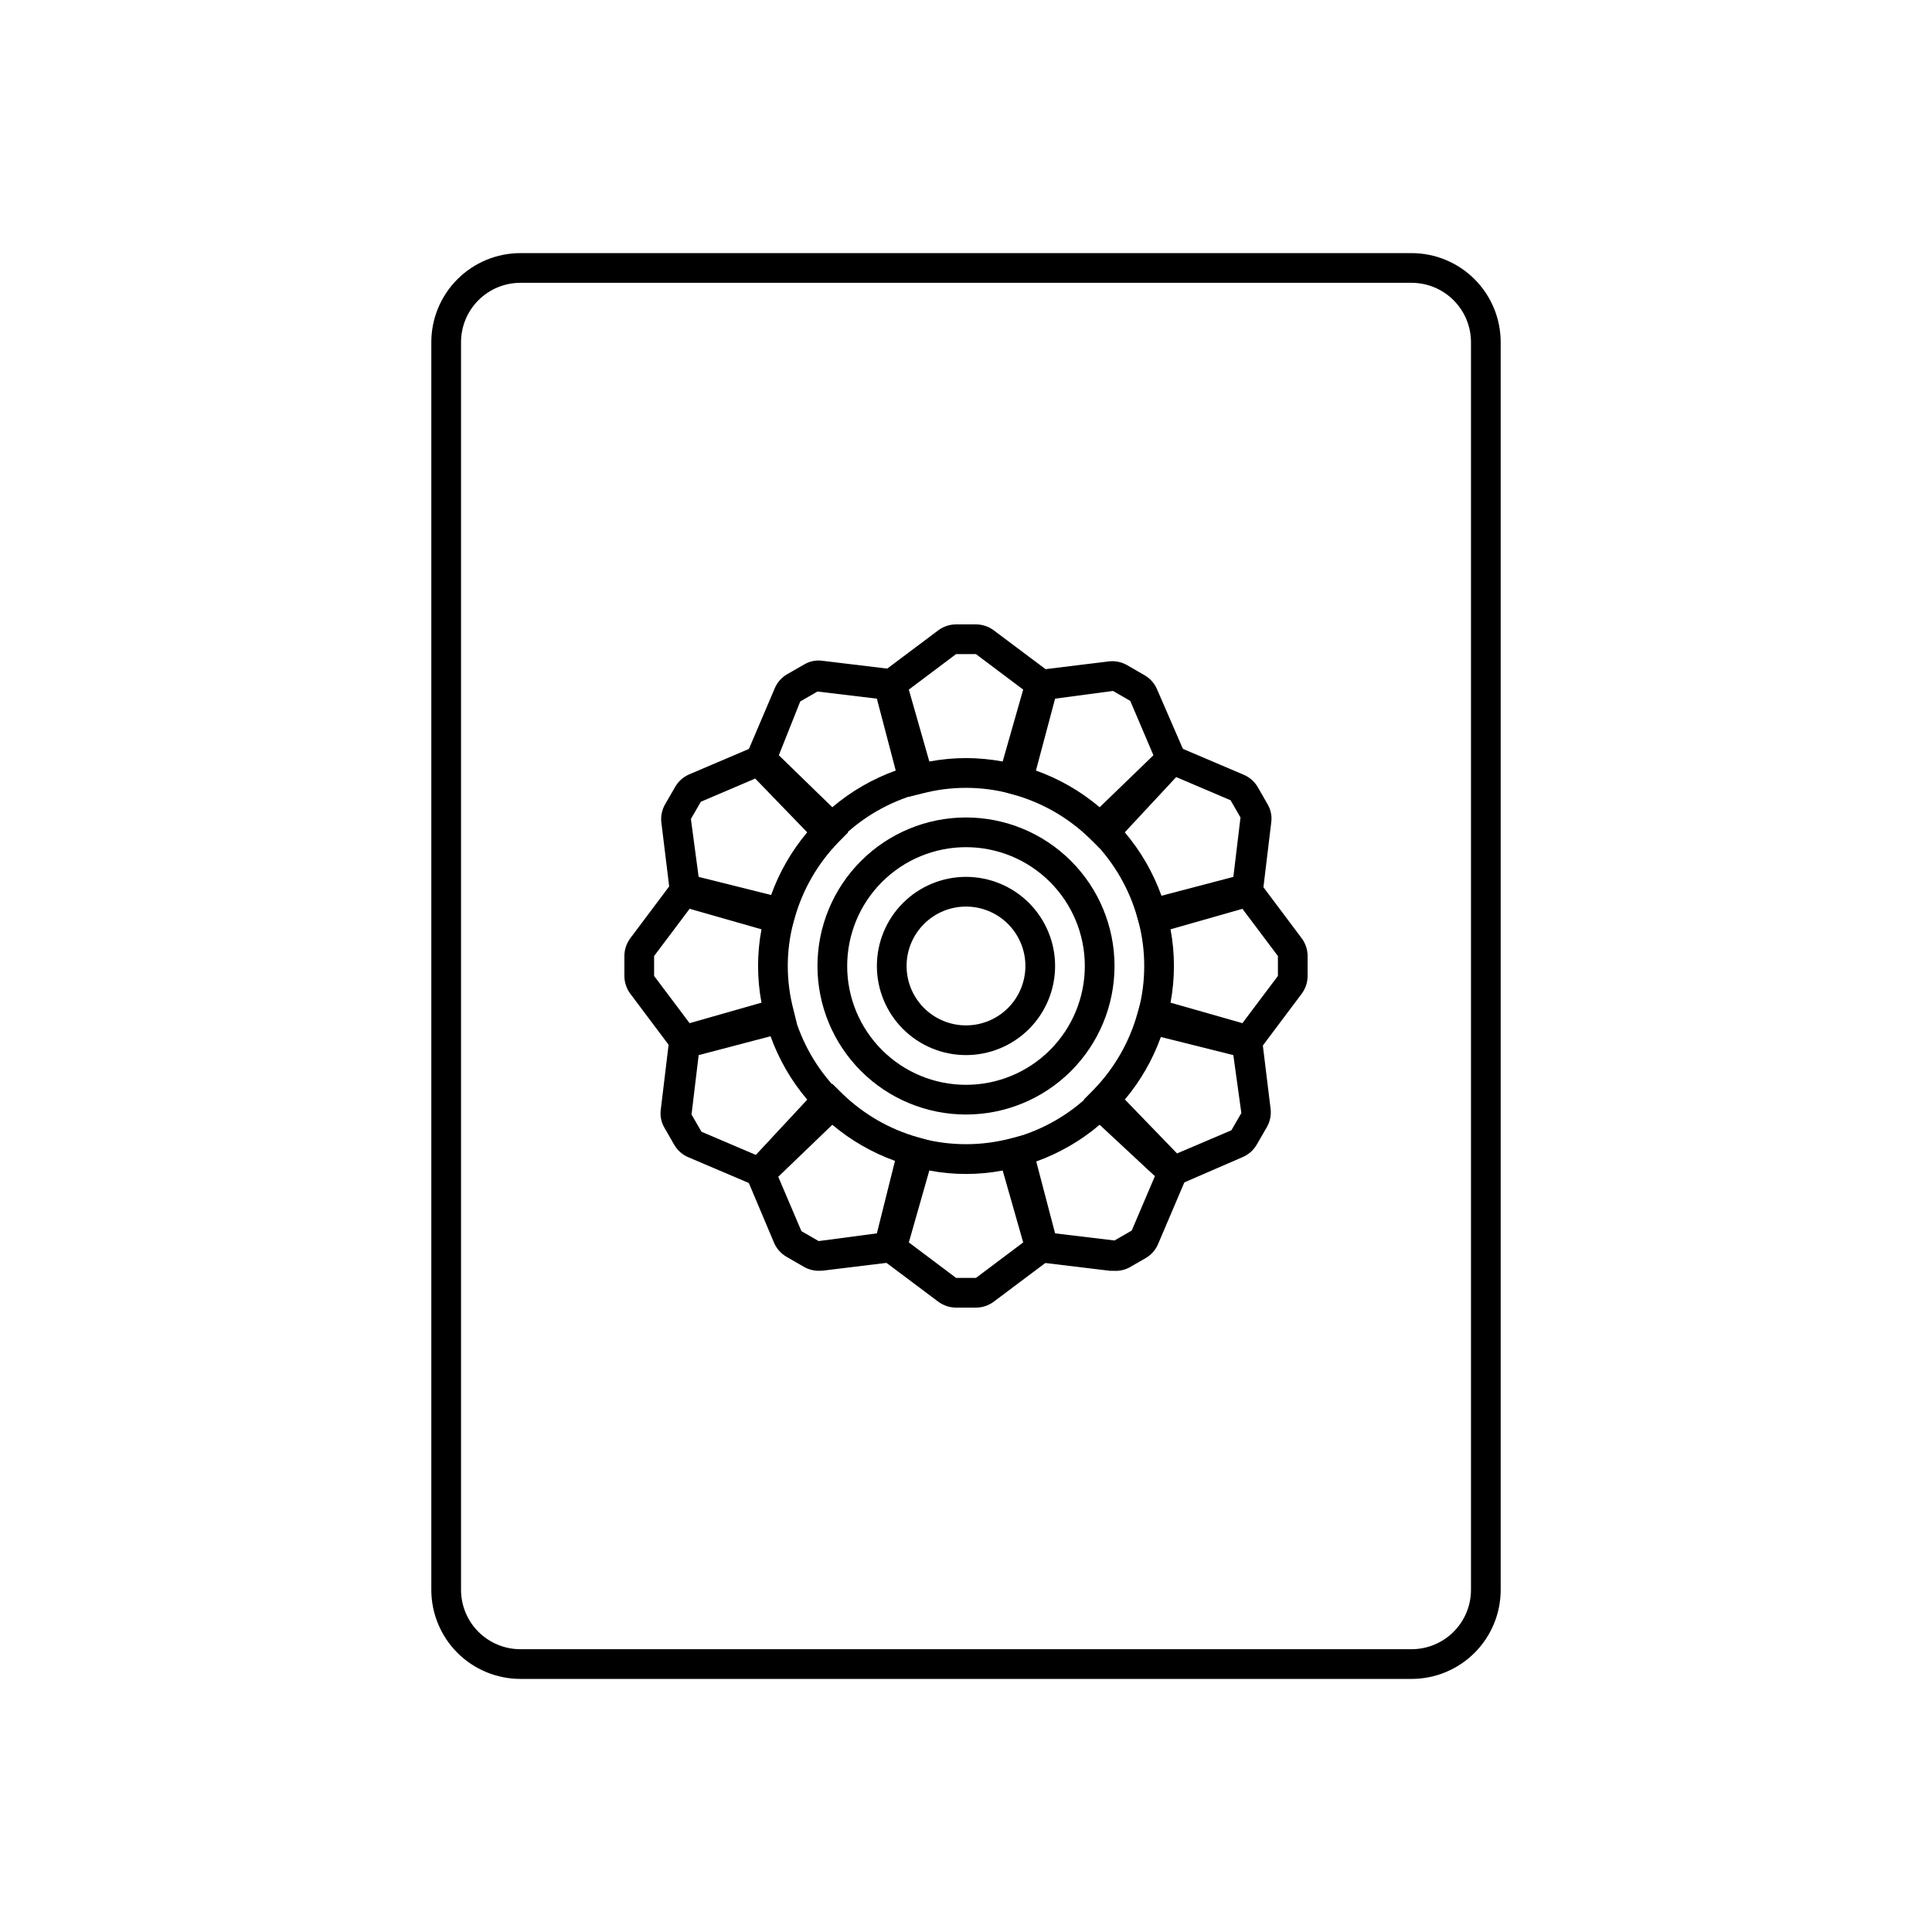 <?xml version="1.0" encoding="UTF-8"?>
<!-- Uploaded to: SVG Find, www.svgfind.com, Generator: SVG Find Mixer Tools -->
<svg fill="#000000" width="800px" height="800px" version="1.1" viewBox="144 144 512 512" xmlns="http://www.w3.org/2000/svg">
 <g>
  <path d="m518.08 588.93h-236.16c-6.262 0-12.27-2.488-16.699-6.914-4.43-4.43-6.918-10.438-6.918-16.699v-330.62c0-6.266 2.488-12.273 6.918-16.699 4.43-4.43 10.438-6.918 16.699-6.918h236.16c6.266 0 12.27 2.488 16.699 6.918 4.43 4.426 6.918 10.434 6.918 16.699v330.62c0 6.262-2.488 12.27-6.918 16.699-4.43 4.426-10.434 6.914-16.699 6.914zm-236.16-369.98c-4.176 0-8.18 1.66-11.133 4.613-2.953 2.953-4.609 6.957-4.609 11.133v330.62c0 4.176 1.656 8.18 4.609 11.133 2.953 2.949 6.957 4.609 11.133 4.609h236.16c4.176 0 8.18-1.66 11.133-4.609 2.953-2.953 4.613-6.957 4.613-11.133v-330.62c0-4.176-1.66-8.18-4.613-11.133-2.953-2.953-6.957-4.613-11.133-4.613z"/>
  <path d="m400 439.36c-10.441 0-20.453-4.148-27.832-11.527-7.383-7.383-11.531-17.395-11.531-27.832 0-10.441 4.148-20.453 11.531-27.832 7.379-7.383 17.391-11.531 27.832-11.531 10.438 0 20.449 4.148 27.832 11.531 7.379 7.379 11.527 17.391 11.527 27.832 0 10.438-4.148 20.449-11.527 27.832-7.383 7.379-17.395 11.527-27.832 11.527zm0-70.848c-8.352 0-16.363 3.316-22.266 9.223-5.906 5.902-9.223 13.914-9.223 22.266s3.316 16.359 9.223 22.266c5.902 5.902 13.914 9.223 22.266 9.223s16.359-3.32 22.266-9.223c5.902-5.906 9.223-13.914 9.223-22.266s-3.32-16.363-9.223-22.266c-5.906-5.906-13.914-9.223-22.266-9.223z"/>
  <path d="m400 423.61c-6.266 0-12.273-2.488-16.699-6.914-4.43-4.43-6.918-10.438-6.918-16.699 0-6.266 2.488-12.273 6.918-16.699 4.426-4.43 10.434-6.918 16.699-6.918 6.262 0 12.27 2.488 16.699 6.918 4.426 4.426 6.914 10.434 6.914 16.699 0 6.262-2.488 12.27-6.914 16.699-4.43 4.426-10.438 6.914-16.699 6.914zm0-39.359c-4.176 0-8.18 1.66-11.133 4.613-2.953 2.953-4.613 6.957-4.613 11.133s1.66 8.18 4.613 11.133c2.953 2.949 6.957 4.609 11.133 4.609s8.18-1.66 11.133-4.609c2.949-2.953 4.609-6.957 4.609-11.133s-1.66-8.18-4.609-11.133c-2.953-2.953-6.957-4.613-11.133-4.613z"/>
  <path d="m415.23 355.17-3.699-0.906c-7.562-1.969-15.504-1.969-23.066 0l-3.699 0.906-8.973-31.488 16.848-12.633-0.004-0.004c1.363-1.02 3.019-1.574 4.727-1.574h5.273c1.703 0 3.359 0.555 4.723 1.574l16.848 12.633zm-15.23-10.273c3.258 0.012 6.512 0.316 9.719 0.906l5.434-19.051-12.516-9.406h-5.273l-12.516 9.406 5.434 19.051h-0.004c3.207-0.59 6.461-0.895 9.723-0.906z"/>
  <path d="m364.57 368.79-23.617-22.75 8.266-19.406v0.004c0.641-1.652 1.82-3.039 3.348-3.938l4.527-2.598c1.465-0.875 3.188-1.223 4.879-0.984l20.898 2.519 7.871 31.723-3.66 1.062h0.004c-7.5 2.129-14.355 6.074-19.957 11.496zm-14.168-24.641 14.168 13.777c4.973-4.223 10.668-7.516 16.809-9.723l-5-19.051-15.742-1.891-4.566 2.637z"/>
  <path d="m353.55 390.75-31.723-7.871-2.559-20.898-0.004-0.004c-0.195-1.695 0.164-3.406 1.023-4.879l2.637-4.566c0.848-1.473 2.144-2.633 3.703-3.309l19.402-8.266 22.75 23.617-2.676 2.715c-5.418 5.602-9.367 12.457-11.492 19.957zm-24.406-14.367 19.207 4.801h0.004c2.18-6.059 5.418-11.684 9.562-16.609l-13.777-14.25-14.406 6.141-2.637 4.566z"/>
  <path d="m323.68 424.2-12.637-16.844c-1.02-1.363-1.574-3.019-1.574-4.723v-5.273c0-1.707 0.555-3.363 1.574-4.727l12.633-16.848 31.488 8.973-0.906 3.699 0.004 0.004c-1.992 7.559-1.992 15.508 0 23.066l0.906 3.699zm3.07-39.359-9.406 12.52v5.273l9.406 12.516 19.051-5.434c-1.207-6.422-1.207-13.016 0-19.441z"/>
  <path d="m346.04 459.04-19.406-8.266h0.004c-1.652-0.641-3.039-1.82-3.938-3.348l-2.598-4.527v0.004c-0.871-1.469-1.219-3.191-0.984-4.883l2.519-20.898 31.723-7.871 1.062 3.66c2.129 7.496 6.074 14.352 11.496 19.953l2.676 2.715zm-16.887-35.426-1.891 15.742 2.637 4.566 14.406 6.141 13.621-14.641c-4.223-4.973-7.516-10.668-9.723-16.805z"/>
  <path d="m360.95 480.77c-1.383-0.004-2.738-0.367-3.938-1.062l-4.566-2.637h0.004c-1.473-0.844-2.633-2.144-3.309-3.699l-8.188-19.406 23.617-22.75 2.715 2.676c5.602 5.418 12.457 9.367 19.957 11.492l3.66 1.062-7.871 31.723-20.898 2.559zm-10.707-24.914 6.141 14.406 4.566 2.637 15.43-2.047 4.801-19.207c-6.059-2.18-11.684-5.422-16.609-9.566z"/>
  <path d="m402.64 490.53h-5.273c-1.707 0-3.363-0.555-4.727-1.574l-16.848-12.633 8.973-31.488 3.699 0.945 0.004-0.004c7.57 1.93 15.5 1.93 23.066 0l3.699-0.945 8.973 31.488-16.844 12.637c-1.363 1.02-3.019 1.574-4.723 1.574zm-17.789-17.277 12.516 9.406h5.273l12.516-9.406-5.434-19.051c-6.422 1.219-13.02 1.219-19.441 0z"/>
  <path d="m439.04 480.77h-0.945l-20.898-2.519-7.871-31.723 3.66-1.062c7.496-2.129 14.352-6.074 19.953-11.496l2.715-2.676 23.617 22.75-8.266 19.406c-0.641 1.648-1.816 3.035-3.344 3.934l-4.527 2.598c-1.27 0.629-2.684 0.898-4.094 0.789zm-15.43-9.918 15.742 1.891 4.566-2.637 6.141-14.406-14.641-13.621c-4.973 4.223-10.668 7.516-16.805 9.723z"/>
  <path d="m453.96 459.04-22.75-23.617 2.676-2.715c5.418-5.602 9.367-12.457 11.492-19.957l1.062-3.66 31.723 7.871 2.559 20.898 0.004 0.004c0.195 1.695-0.164 3.406-1.023 4.879l-2.637 4.566c-0.844 1.473-2.144 2.633-3.699 3.309zm-11.809-23.617 13.777 14.25 14.406-6.141 2.637-4.566-2.125-15.352-19.207-4.801c-2.18 6.059-5.422 11.684-9.566 16.609z"/>
  <path d="m476.32 424.2-31.488-8.973 0.945-3.699c1.941-7.566 1.941-15.5 0-23.066l-0.945-3.699 31.488-8.973 12.633 16.848 0.004-0.004c1.02 1.363 1.574 3.019 1.574 4.727v5.273c0 1.703-0.555 3.359-1.574 4.723zm-22.121-14.484 19.051 5.434 9.41-12.516v-5.273l-9.406-12.516-19.051 5.434v-0.004c1.203 6.426 1.203 13.02 0 19.441z"/>
  <path d="m446.45 390.75-1.062-3.66h-0.004c-2.125-7.5-6.074-14.355-11.492-19.957l-2.676-2.559 22.75-23.617 19.406 8.266c1.648 0.641 3.035 1.82 3.934 3.348l2.598 4.527c0.871 1.469 1.219 3.188 0.984 4.879l-2.519 20.898zm-4.371-26.176c4.223 4.973 7.516 10.668 9.723 16.809l19.051-5 1.891-15.742-2.637-4.566-14.406-6.141z"/>
  <path d="m435.42 368.79-2.715-2.676c-5.602-5.418-12.457-9.367-19.957-11.492l-3.66-1.062 7.871-31.723 20.898-2.559 0.004-0.004c1.695-0.195 3.406 0.164 4.879 1.023l4.566 2.637c1.473 0.848 2.633 2.144 3.309 3.703l8.422 19.402zm-16.887-20.586h0.004c6.164 2.199 11.887 5.492 16.883 9.723l14.25-13.777-6.141-14.406-4.566-2.637-15.352 2.047z"/>
 </g>
</svg>
